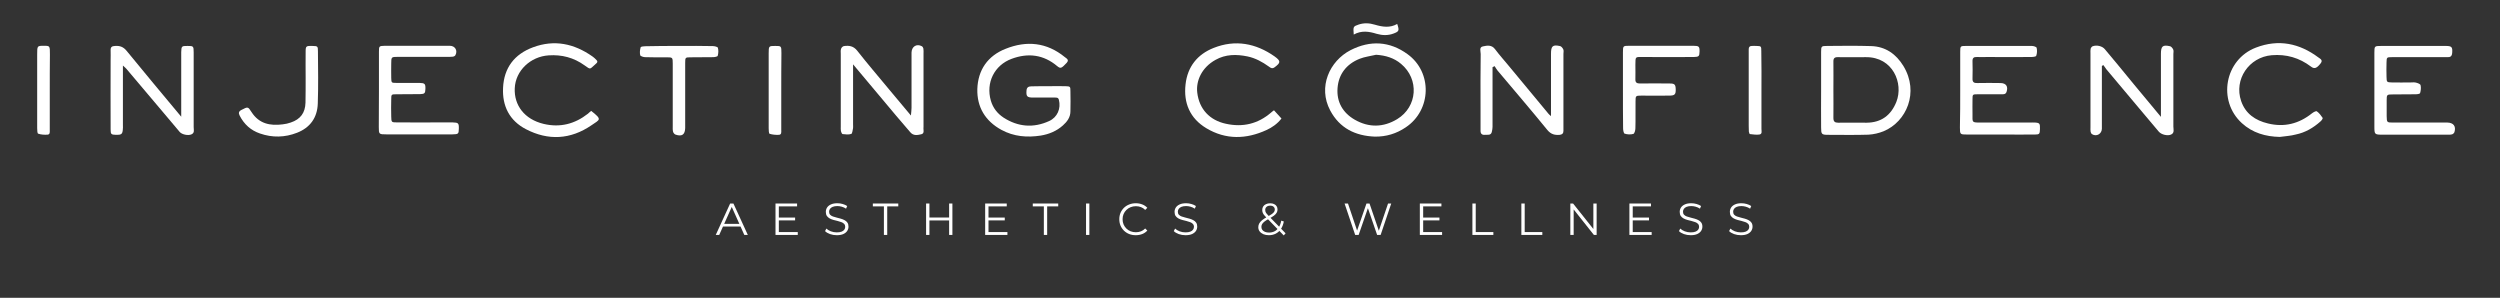 <?xml version="1.0" encoding="UTF-8"?> <svg xmlns="http://www.w3.org/2000/svg" width="361" height="43" viewBox="0 0 361 43" fill="none"><rect x="0" y="0" width="361" height="43" fill="#333333" stroke="none"/><path d="M262.969 12.986C262.969 11.15 262.969 9.313 262.969 7.476C262.969 6.677 263.012 6.634 263.834 6.634C265.956 6.612 268.077 6.59 270.198 6.655C272.276 6.72 273.791 7.801 274.852 9.529C277.168 13.332 275.285 17.589 271.995 18.95C271.302 19.231 270.544 19.404 269.808 19.447C267.86 19.512 265.912 19.469 263.986 19.469C263.033 19.469 262.969 19.382 262.969 18.388C262.947 16.573 262.969 14.78 262.969 12.986ZM264.743 12.922C264.743 14.283 264.765 15.666 264.743 17.027C264.743 17.546 264.938 17.719 265.436 17.719C266.8 17.697 268.185 17.719 269.549 17.719C271.648 17.697 273.055 16.66 273.834 14.715C274.895 12.036 273.337 8.211 269.419 8.254C268.077 8.254 266.756 8.276 265.414 8.254C264.895 8.233 264.722 8.427 264.743 8.946C264.765 10.264 264.743 11.582 264.743 12.922Z" fill="white"></path><path d="M26.169 16.854C26.169 13.872 26.169 11.15 26.169 8.406C26.169 8.125 26.169 7.822 26.169 7.541C26.191 6.655 26.234 6.634 27.078 6.634C27.922 6.634 27.966 6.655 27.966 7.563C27.966 11.171 27.966 14.758 27.966 18.367C27.966 18.734 28.139 19.188 27.641 19.404C27.165 19.62 26.277 19.426 25.953 19.058C25.174 18.151 24.416 17.243 23.658 16.336C21.862 14.218 20.087 12.101 18.29 9.983C18.182 9.853 18.052 9.745 17.749 9.464C17.749 10.026 17.749 10.35 17.749 10.696C17.749 13.138 17.749 15.601 17.749 18.043C17.749 18.302 17.771 18.54 17.727 18.799C17.663 19.382 17.489 19.491 16.732 19.469C16.061 19.447 15.974 19.382 15.974 18.713C15.953 15.363 15.974 12.014 15.974 8.665C15.974 8.189 15.996 7.736 15.974 7.26C15.953 6.785 16.169 6.655 16.624 6.634C17.316 6.59 17.814 6.763 18.29 7.347C20.823 10.458 23.42 13.548 26.169 16.854Z" fill="white"></path><path d="M123.183 9.291C123.183 12.36 123.183 15.147 123.183 17.956C123.183 18.129 123.205 18.324 123.183 18.497C123.118 18.799 123.075 19.274 122.924 19.339C122.534 19.469 122.079 19.404 121.668 19.361C121.56 19.339 121.473 19.08 121.43 18.929C121.387 18.713 121.408 18.497 121.408 18.28C121.408 14.78 121.408 11.301 121.408 7.801C121.408 7.541 121.365 7.282 121.452 7.044C121.495 6.871 121.711 6.677 121.863 6.655C122.599 6.547 123.227 6.634 123.768 7.304C125.261 9.205 126.82 11.02 128.357 12.878C129.374 14.088 130.37 15.299 131.538 16.681C131.582 16.163 131.625 15.86 131.625 15.579C131.625 13.138 131.625 10.696 131.625 8.233C131.625 8.017 131.625 7.801 131.625 7.584C131.647 6.72 132.361 6.266 133.118 6.677C133.227 6.742 133.313 6.893 133.335 7.001C133.378 7.239 133.357 7.498 133.357 7.757C133.357 11.258 133.357 14.737 133.357 18.237C133.357 18.28 133.357 18.302 133.357 18.345C133.292 18.713 133.551 19.253 133.054 19.382C132.512 19.512 131.906 19.642 131.452 19.102C130.781 18.302 130.088 17.503 129.417 16.725C127.404 14.305 125.369 11.884 123.183 9.291Z" fill="white"></path><path d="M215.522 9.702C215.522 11.063 215.522 12.425 215.522 13.786C215.522 15.299 215.522 16.811 215.522 18.324C215.522 18.54 215.479 18.756 215.435 18.972C215.327 19.62 214.808 19.426 214.418 19.469C213.964 19.512 213.769 19.274 213.79 18.821C213.79 17.697 213.79 16.595 213.79 15.471C213.79 12.922 213.769 10.372 213.812 7.801C213.812 7.412 213.552 6.807 214.137 6.698C214.743 6.569 215.392 6.439 215.89 7.109C216.518 7.952 217.21 8.708 217.881 9.529C219.786 11.82 221.691 14.132 223.596 16.422C223.661 16.509 223.747 16.573 223.964 16.768C223.964 16.379 223.964 16.12 223.964 15.86C223.964 13.159 223.964 10.458 223.964 7.757C223.964 6.634 224.223 6.418 225.284 6.655C225.457 6.698 225.652 6.936 225.739 7.131C225.825 7.325 225.76 7.563 225.76 7.779C225.76 11.279 225.76 14.758 225.76 18.259C225.76 18.475 225.76 18.691 225.76 18.907C225.76 19.253 225.587 19.426 225.241 19.469C224.526 19.534 223.964 19.404 223.444 18.777C221.085 15.882 218.639 13.03 216.236 10.177C216.085 9.983 215.955 9.767 215.825 9.551C215.717 9.594 215.63 9.659 215.522 9.702Z" fill="white"></path><path d="M151.43 12.446C152.231 12.446 153.01 12.425 153.811 12.446C154.547 12.468 154.569 12.489 154.569 13.159C154.591 14.132 154.591 15.104 154.569 16.076C154.569 16.941 154.093 17.567 153.487 18.108C152.578 18.929 151.474 19.382 150.283 19.577C148.313 19.879 146.409 19.728 144.612 18.756C142.274 17.481 141.062 15.471 141.127 12.857C141.214 10.113 142.621 8.06 145.218 7.044C148.249 5.834 151.149 6.115 153.746 8.233C154.006 8.449 154.439 8.622 154.028 9.075C153.292 9.853 153.162 9.961 152.664 9.551C150.694 7.887 148.465 7.606 146.084 8.492C143.573 9.421 142.339 11.949 143.075 14.521C143.378 15.579 144.028 16.401 144.915 16.984C146.993 18.324 149.223 18.518 151.495 17.481C152.686 16.941 153.227 15.666 152.902 14.413C152.816 14.067 152.556 14.088 152.318 14.088C151.279 14.088 150.218 14.088 149.179 14.088C148.313 14.088 148.162 13.916 148.227 13.095C148.249 12.641 148.487 12.468 148.92 12.468C149.764 12.446 150.608 12.446 151.43 12.446Z" fill="white"></path><path d="M198.53 19.728C195.717 19.62 193.444 18.518 192.08 15.947C190.284 12.576 191.972 8.816 195.024 7.239C197.859 5.791 200.673 5.942 203.249 7.822C206.864 10.437 206.712 15.903 202.989 18.388C201.647 19.296 200.176 19.75 198.53 19.728ZM198.704 7.909C197.903 8.103 197.08 8.189 196.323 8.492C194.44 9.248 193.292 10.696 193.141 12.727C192.989 14.715 193.898 16.293 195.63 17.286C197.665 18.453 199.764 18.41 201.756 17.2C204.699 15.406 204.959 11.431 202.318 9.227C201.301 8.362 200.067 7.995 198.704 7.909Z" fill="white"></path><path d="M303.51 9.529C303.51 12.295 303.51 15.082 303.51 17.848C303.51 18.108 303.51 18.345 303.51 18.605C303.488 19.339 302.731 19.771 302.103 19.382C301.995 19.318 301.908 19.166 301.887 19.037C301.843 18.821 301.865 18.605 301.865 18.388C301.865 14.823 301.865 11.258 301.865 7.692C301.865 7.476 301.843 7.26 301.887 7.044C301.93 6.893 302.06 6.72 302.19 6.677C302.774 6.461 303.575 6.655 303.943 7.109C305.35 8.794 306.757 10.48 308.142 12.187C309.376 13.678 310.631 15.169 312.038 16.876C312.038 16.401 312.038 16.141 312.038 15.882C312.038 13.181 312.038 10.48 312.038 7.779C312.038 6.655 312.298 6.439 313.359 6.677C313.532 6.72 313.727 6.958 313.813 7.152C313.9 7.347 313.835 7.584 313.835 7.801C313.835 11.301 313.835 14.78 313.835 18.28C313.835 18.669 314.03 19.188 313.51 19.426C313.012 19.663 312.103 19.447 311.735 19.015C310.848 17.978 309.982 16.919 309.095 15.882C307.45 13.916 305.804 11.971 304.159 10.005C304.008 9.81 303.878 9.594 303.727 9.399C303.662 9.421 303.575 9.486 303.51 9.529Z" fill="white"></path><path d="M342.861 12.986C342.861 11.193 342.861 9.378 342.861 7.584C342.861 6.655 342.883 6.634 343.857 6.634C346.952 6.634 350.047 6.634 353.164 6.634C354.052 6.634 354.16 6.807 354.095 7.649C354.052 8.125 353.835 8.276 353.402 8.254C352.71 8.233 352.039 8.254 351.346 8.254C349.355 8.254 347.385 8.254 345.394 8.254C344.636 8.254 344.636 8.276 344.614 9.032C344.593 9.724 344.593 10.393 344.614 11.085C344.636 11.863 344.636 11.884 345.394 11.906C346.303 11.928 347.19 11.906 348.099 11.906C348.359 11.906 348.619 11.863 348.857 11.928C349.117 11.992 349.485 12.122 349.528 12.295C349.615 12.662 349.571 13.073 349.463 13.44C349.42 13.57 349.03 13.613 348.792 13.613C347.71 13.635 346.628 13.613 345.545 13.635C344.658 13.635 344.636 13.656 344.636 14.499C344.636 15.255 344.636 16.012 344.636 16.768C344.658 17.697 344.658 17.697 345.61 17.697C347.84 17.697 350.069 17.697 352.32 17.697C352.688 17.697 353.035 17.697 353.402 17.697C354.29 17.719 354.68 18.237 354.42 19.08C354.377 19.209 354.203 19.382 354.052 19.404C353.814 19.469 353.554 19.447 353.294 19.447C350.221 19.447 347.169 19.447 344.095 19.447C342.883 19.447 342.861 19.426 342.861 18.259C342.861 16.509 342.861 14.737 342.861 12.986Z" fill="white"></path><path d="M54.719 12.986C54.719 11.15 54.719 9.313 54.719 7.476C54.719 6.655 54.741 6.634 55.563 6.612C58.702 6.612 61.841 6.612 64.957 6.612C65.715 6.612 66.126 7.304 65.758 7.973C65.693 8.103 65.477 8.189 65.326 8.189C65.001 8.233 64.676 8.211 64.351 8.211C62.035 8.211 59.741 8.211 57.425 8.211C56.516 8.211 56.494 8.233 56.494 9.183C56.494 9.875 56.472 10.545 56.494 11.236C56.516 11.949 56.516 11.971 57.209 11.971C58.334 11.992 59.438 11.971 60.563 11.971C61.343 11.992 61.451 12.101 61.429 12.835C61.408 13.462 61.321 13.57 60.672 13.591C59.525 13.613 58.356 13.591 57.209 13.613C56.516 13.613 56.494 13.635 56.494 14.348C56.472 15.169 56.472 16.012 56.494 16.833C56.516 17.654 56.516 17.675 57.338 17.675C59.568 17.697 61.797 17.675 64.048 17.675C64.481 17.675 64.914 17.675 65.347 17.675C66.191 17.697 66.278 17.783 66.256 18.605C66.235 19.339 66.191 19.382 65.326 19.404C62.728 19.404 60.131 19.404 57.533 19.404C56.949 19.404 56.386 19.404 55.801 19.404C54.719 19.404 54.698 19.382 54.698 18.345C54.719 16.595 54.719 14.802 54.719 12.986Z" fill="white"></path><path d="M283.055 13.008C283.055 11.171 283.055 9.335 283.055 7.498C283.055 6.655 283.077 6.634 283.878 6.634C287.06 6.634 290.22 6.634 293.402 6.634C293.64 6.634 294.073 6.763 294.094 6.915C294.181 7.282 294.159 7.714 294.029 8.06C293.986 8.189 293.532 8.233 293.25 8.233C291.151 8.254 289.073 8.233 286.973 8.233C286.475 8.233 285.956 8.254 285.458 8.233C285.003 8.211 284.809 8.384 284.83 8.859C284.852 9.68 284.852 10.523 284.83 11.344C284.809 11.884 285.068 12.014 285.545 11.992C286.67 11.971 287.774 11.971 288.9 11.992C289.7 12.014 290.003 12.511 289.744 13.267C289.614 13.635 289.332 13.613 289.029 13.613C287.882 13.613 286.713 13.613 285.566 13.613C284.852 13.613 284.83 13.635 284.83 14.326C284.809 15.039 284.83 15.774 284.83 16.487C284.83 17.675 284.7 17.697 285.977 17.697C288.358 17.697 290.739 17.697 293.12 17.697C293.38 17.697 293.618 17.675 293.878 17.697C294.527 17.74 294.592 17.848 294.571 18.626C294.549 19.318 294.506 19.426 293.878 19.426C292.319 19.447 290.783 19.426 289.224 19.426C287.493 19.426 285.761 19.426 284.029 19.426C283.034 19.426 283.012 19.404 283.012 18.388C283.055 16.617 283.055 14.823 283.055 13.008Z" fill="white"></path><path d="M329.203 19.771C327.147 19.728 325.264 19.188 323.727 17.783C320.177 14.542 321.238 8.6 325.761 6.871C329.03 5.618 332.039 6.245 334.809 8.319C335.091 8.514 335.459 8.708 335.091 9.162C334.549 9.853 334.203 10.005 333.705 9.616C332.017 8.341 330.155 7.801 328.034 7.973C324.744 8.254 322.558 11.474 323.619 14.585C324.246 16.422 325.675 17.395 327.493 17.827C329.852 18.41 331.974 17.87 333.857 16.357C334.052 16.206 334.441 15.99 334.549 16.076C334.896 16.314 335.156 16.681 335.394 17.027C335.437 17.114 335.242 17.395 335.091 17.524C334.052 18.453 332.883 19.145 331.497 19.426C330.783 19.62 329.982 19.663 329.203 19.771Z" fill="white"></path><path d="M183.963 15.925C184.353 16.357 184.699 16.725 185.045 17.114C184.439 17.892 183.682 18.41 182.881 18.777C179.959 20.117 177.015 20.203 174.201 18.518C171.82 17.092 170.889 14.866 171.193 12.187C171.474 9.637 172.902 7.844 175.262 6.915C178.379 5.683 181.344 6.245 184.05 8.146C184.981 8.816 184.937 9.054 184.071 9.702C183.725 9.961 183.509 9.832 183.227 9.616C182.297 8.946 181.279 8.384 180.132 8.146C178.552 7.822 176.972 7.822 175.522 8.643C173.53 9.745 172.686 11.668 172.881 13.354C173.162 15.774 174.699 17.373 177.015 17.87C179.461 18.41 181.647 17.892 183.552 16.249C183.617 16.163 183.747 16.098 183.963 15.925Z" fill="white"></path><path d="M85.369 16.012C87.014 17.308 86.624 17.243 85.412 18.086C82.382 20.16 79.157 20.333 75.932 18.648C73.572 17.416 72.512 15.32 72.642 12.684C72.771 9.788 74.287 7.822 76.971 6.828C80.044 5.683 82.901 6.288 85.542 8.146C85.65 8.233 85.78 8.319 85.888 8.427C86.365 8.859 86.386 8.946 85.91 9.335C85.131 10.005 85.326 10.091 84.417 9.443C82.858 8.319 81.126 7.865 79.222 7.995C76.603 8.168 74.438 10.199 74.33 12.749C74.222 15.191 75.715 17.222 78.507 17.892C80.867 18.453 82.988 17.913 84.893 16.422C84.979 16.357 85.044 16.271 85.131 16.206C85.196 16.141 85.282 16.076 85.369 16.012Z" fill="white"></path><path d="M234.353 13.051C234.353 11.215 234.353 9.378 234.353 7.541C234.353 6.634 234.375 6.612 235.241 6.612C238.336 6.612 241.431 6.612 244.527 6.612C245.328 6.612 245.436 6.72 245.414 7.455C245.393 8.125 245.328 8.211 244.57 8.233C242.167 8.254 239.743 8.233 237.341 8.233C236.085 8.233 236.172 8.103 236.15 9.378C236.15 10.069 236.172 10.739 236.15 11.431C236.128 11.906 236.345 12.057 236.799 12.057C238.25 12.036 239.678 12.036 241.128 12.057C241.821 12.057 241.951 12.209 241.973 12.878C241.994 13.635 241.843 13.807 241.02 13.807C239.678 13.829 238.358 13.807 237.016 13.807C236.193 13.807 236.172 13.829 236.172 14.65C236.15 15.947 236.193 17.243 236.15 18.54C236.15 18.821 236.02 19.296 235.847 19.339C235.457 19.447 234.981 19.426 234.592 19.296C234.462 19.253 234.375 18.799 234.375 18.54C234.353 16.725 234.353 14.888 234.353 13.051Z" fill="white"></path><path d="M98.161 6.634C99.742 6.634 101.343 6.612 102.923 6.655C103.183 6.655 103.616 6.763 103.659 6.893C103.767 7.26 103.746 7.671 103.638 8.06C103.616 8.168 103.205 8.254 102.967 8.254C101.884 8.276 100.802 8.254 99.72 8.276C98.962 8.276 98.941 8.297 98.941 9.075C98.941 12.036 98.941 14.974 98.941 17.935C98.941 18.108 98.941 18.302 98.941 18.475C98.919 19.426 98.486 19.75 97.577 19.447C97.404 19.404 97.231 19.188 97.187 19.015C97.122 18.734 97.144 18.453 97.144 18.151C97.144 15.169 97.144 12.165 97.144 9.183C97.144 8.297 97.122 8.276 96.278 8.276C95.239 8.276 94.179 8.297 93.14 8.254C92.901 8.254 92.469 8.103 92.447 7.973C92.36 7.606 92.404 7.195 92.512 6.828C92.555 6.72 92.945 6.677 93.183 6.677C94.828 6.634 96.495 6.634 98.161 6.634Z" fill="white"></path><path d="M44.135 11.279C44.135 9.983 44.113 8.686 44.135 7.39C44.135 6.655 44.243 6.612 45.087 6.634C45.866 6.655 45.91 6.655 45.91 7.412C45.931 9.918 45.975 12.446 45.888 14.953C45.823 16.984 44.784 18.432 42.901 19.166C41.148 19.858 39.33 19.901 37.533 19.274C36.213 18.821 35.26 17.956 34.611 16.703C34.416 16.314 34.459 16.076 34.892 15.86C35.78 15.406 35.801 15.363 36.321 16.184C37.403 17.87 39.005 18.194 40.823 17.956C41.213 17.913 41.602 17.827 41.97 17.697C43.399 17.222 44.07 16.293 44.113 14.823C44.135 13.656 44.135 12.468 44.135 11.279Z" fill="white"></path><path d="M7.186 13.159C7.186 15.039 7.186 16.898 7.186 18.777C7.186 19.058 7.251 19.426 6.84 19.447C6.385 19.469 5.909 19.447 5.498 19.296C5.39 19.253 5.368 18.777 5.368 18.497C5.368 16.509 5.368 14.542 5.368 12.554C5.368 10.998 5.368 9.464 5.368 7.909C5.368 6.612 5.368 6.612 6.32 6.612C7.208 6.612 7.208 6.612 7.208 7.865C7.186 9.637 7.186 11.409 7.186 13.159Z" fill="white"></path><path d="M112.815 13.181C112.815 15.061 112.815 16.919 112.815 18.799C112.815 19.08 112.88 19.447 112.469 19.469C112.014 19.491 111.538 19.447 111.127 19.318C111.019 19.274 110.997 18.799 110.997 18.518C110.997 16.401 110.997 14.283 110.997 12.144C110.997 10.674 110.997 9.183 110.997 7.714C110.997 6.634 111.019 6.634 111.949 6.634C112.815 6.634 112.837 6.634 112.837 7.671C112.815 9.508 112.815 11.344 112.815 13.181Z" fill="white"></path><path d="M254.354 13.116C254.354 14.953 254.354 16.789 254.354 18.626C254.354 18.907 254.505 19.361 254.051 19.426C253.596 19.491 253.142 19.404 252.687 19.361C252.622 19.361 252.557 19.123 252.535 18.994C252.514 18.713 252.514 18.41 252.514 18.129C252.514 14.737 252.514 11.366 252.514 7.973C252.514 7.692 252.514 7.39 252.514 7.109C252.514 6.807 252.644 6.634 252.968 6.634C253.185 6.634 253.401 6.612 253.618 6.634C254.31 6.655 254.332 6.655 254.332 7.39C254.375 9.291 254.354 11.215 254.354 13.116Z" fill="white"></path><path d="M195.479 4.991C195.392 3.825 195.392 3.825 196.193 3.544C196.972 3.284 197.751 3.328 198.531 3.565C199.613 3.889 200.717 4.062 201.756 3.457C202.08 4.408 202.037 4.538 201.236 4.84C200.435 5.143 199.613 5.121 198.79 4.883C197.686 4.538 196.604 4.365 195.479 4.991Z" fill="white"></path><path d="M251.371 33.964C251.033 33.964 250.709 33.91 250.397 33.801C250.09 33.689 249.852 33.547 249.683 33.374L249.871 33.004C250.031 33.16 250.245 33.291 250.514 33.4C250.787 33.503 251.072 33.555 251.371 33.555C251.657 33.555 251.888 33.521 252.066 33.451C252.248 33.378 252.38 33.281 252.462 33.16C252.549 33.039 252.592 32.905 252.592 32.758C252.592 32.581 252.54 32.438 252.436 32.33C252.336 32.222 252.204 32.138 252.04 32.077C251.875 32.012 251.694 31.956 251.494 31.909C251.295 31.861 251.096 31.811 250.897 31.759C250.698 31.703 250.514 31.63 250.345 31.539C250.181 31.448 250.046 31.329 249.942 31.183C249.843 31.031 249.793 30.835 249.793 30.593C249.793 30.368 249.852 30.163 249.968 29.977C250.09 29.787 250.274 29.635 250.52 29.523C250.767 29.406 251.083 29.348 251.468 29.348C251.724 29.348 251.977 29.385 252.228 29.458C252.479 29.527 252.696 29.625 252.878 29.75L252.715 30.132C252.52 30.003 252.313 29.908 252.092 29.847C251.875 29.787 251.665 29.756 251.462 29.756C251.189 29.756 250.964 29.793 250.787 29.867C250.609 29.94 250.477 30.04 250.39 30.165C250.308 30.286 250.267 30.424 250.267 30.58C250.267 30.757 250.317 30.899 250.416 31.008C250.52 31.116 250.655 31.2 250.819 31.26C250.988 31.321 251.172 31.375 251.371 31.422C251.57 31.47 251.767 31.522 251.962 31.578C252.161 31.634 252.343 31.708 252.507 31.798C252.676 31.885 252.81 32.002 252.91 32.148C253.014 32.295 253.066 32.488 253.066 32.725C253.066 32.946 253.005 33.151 252.884 33.341C252.763 33.527 252.577 33.678 252.326 33.795C252.079 33.907 251.761 33.964 251.371 33.964Z" fill="white"></path><path d="M244.129 33.964C243.792 33.964 243.467 33.91 243.155 33.801C242.848 33.689 242.61 33.547 242.441 33.374L242.629 33.004C242.789 33.16 243.004 33.291 243.272 33.4C243.545 33.503 243.83 33.555 244.129 33.555C244.415 33.555 244.646 33.521 244.824 33.451C245.006 33.378 245.138 33.281 245.22 33.16C245.307 33.039 245.35 32.905 245.35 32.758C245.35 32.581 245.298 32.438 245.194 32.33C245.095 32.222 244.963 32.138 244.798 32.077C244.633 32.012 244.452 31.956 244.253 31.909C244.053 31.861 243.854 31.811 243.655 31.759C243.456 31.703 243.272 31.63 243.103 31.539C242.939 31.448 242.804 31.329 242.701 31.183C242.601 31.031 242.551 30.835 242.551 30.593C242.551 30.368 242.61 30.163 242.727 29.977C242.848 29.787 243.032 29.635 243.279 29.523C243.525 29.406 243.841 29.348 244.227 29.348C244.482 29.348 244.735 29.385 244.986 29.458C245.237 29.527 245.454 29.625 245.636 29.75L245.473 30.132C245.279 30.003 245.071 29.908 244.85 29.847C244.633 29.787 244.424 29.756 244.22 29.756C243.947 29.756 243.722 29.793 243.545 29.867C243.367 29.94 243.235 30.04 243.149 30.165C243.066 30.286 243.025 30.424 243.025 30.58C243.025 30.757 243.075 30.899 243.175 31.008C243.279 31.116 243.413 31.2 243.577 31.26C243.746 31.321 243.93 31.375 244.129 31.422C244.328 31.47 244.525 31.522 244.72 31.578C244.919 31.634 245.101 31.708 245.266 31.798C245.434 31.885 245.569 32.002 245.668 32.148C245.772 32.295 245.824 32.488 245.824 32.725C245.824 32.946 245.763 33.151 245.642 33.341C245.521 33.527 245.335 33.678 245.084 33.795C244.837 33.907 244.519 33.964 244.129 33.964Z" fill="white"></path><path d="M235.714 31.416H238.116V31.824H235.714V31.416ZM235.766 33.51H238.5V33.925H235.285V29.387H238.402V29.802H235.766V33.51Z" fill="white"></path><path d="M226.756 33.925V29.387H227.152L230.289 33.328H230.081V29.387H230.555V33.925H230.159L227.029 29.983H227.237V33.925H226.756Z" fill="white"></path><path d="M219.685 33.925V29.387H220.166V33.51H222.711V33.925H219.685Z" fill="white"></path><path d="M212.615 33.925V29.387H213.095V33.51H215.641V33.925H212.615Z" fill="white"></path><path d="M205.453 31.416H207.855V31.824H205.453V31.416ZM205.505 33.51H208.238V33.925H205.024V29.387H208.141V29.802H205.505V33.51Z" fill="white"></path><path d="M195.688 33.925L194.156 29.387H194.649L196.085 33.659H195.838L197.318 29.387H197.76L199.221 33.659H198.987L200.435 29.387H200.896L199.364 33.925H198.857L197.461 29.873H197.591L196.188 33.925H195.688Z" fill="white"></path><path d="M183.223 33.964C182.929 33.964 182.667 33.916 182.437 33.821C182.208 33.721 182.026 33.585 181.892 33.413C181.762 33.24 181.697 33.039 181.697 32.81C181.697 32.615 181.74 32.438 181.827 32.278C181.913 32.114 182.052 31.954 182.242 31.798C182.437 31.639 182.695 31.472 183.015 31.299C183.288 31.148 183.5 31.018 183.652 30.91C183.807 30.798 183.918 30.692 183.983 30.593C184.048 30.489 184.08 30.379 184.08 30.262C184.08 30.093 184.022 29.957 183.905 29.854C183.792 29.75 183.63 29.698 183.418 29.698C183.188 29.698 183.011 29.756 182.885 29.873C182.76 29.985 182.697 30.132 182.697 30.314C182.697 30.405 182.71 30.491 182.736 30.573C182.766 30.655 182.82 30.746 182.898 30.846C182.981 30.945 183.093 31.07 183.236 31.221L185.639 33.691L185.372 33.996L182.866 31.422C182.714 31.262 182.593 31.124 182.502 31.008C182.416 30.887 182.355 30.772 182.32 30.664C182.286 30.556 182.268 30.441 182.268 30.32C182.268 30.126 182.314 29.957 182.405 29.815C182.5 29.668 182.634 29.555 182.807 29.478C182.981 29.396 183.184 29.355 183.418 29.355C183.63 29.355 183.814 29.391 183.97 29.465C184.13 29.534 184.253 29.635 184.34 29.769C184.431 29.903 184.476 30.065 184.476 30.256C184.476 30.42 184.435 30.573 184.353 30.716C184.275 30.858 184.145 30.999 183.963 31.137C183.781 31.271 183.535 31.422 183.223 31.591C182.95 31.742 182.734 31.881 182.574 32.006C182.418 32.131 182.307 32.254 182.242 32.375C182.177 32.492 182.145 32.622 182.145 32.764C182.145 32.928 182.19 33.073 182.281 33.199C182.377 33.32 182.506 33.415 182.671 33.484C182.84 33.549 183.032 33.581 183.249 33.581C183.552 33.581 183.823 33.518 184.061 33.393C184.299 33.268 184.498 33.078 184.658 32.823C184.823 32.568 184.942 32.248 185.015 31.863L185.385 31.98C185.303 32.412 185.162 32.775 184.963 33.069C184.764 33.363 184.517 33.585 184.223 33.737C183.929 33.888 183.595 33.964 183.223 33.964Z" fill="white"></path><path d="M171.184 33.964C170.846 33.964 170.522 33.91 170.21 33.801C169.903 33.689 169.665 33.547 169.496 33.374L169.684 33.004C169.844 33.16 170.059 33.291 170.327 33.4C170.6 33.503 170.885 33.555 171.184 33.555C171.47 33.555 171.701 33.521 171.879 33.451C172.061 33.378 172.193 33.281 172.275 33.16C172.362 33.039 172.405 32.905 172.405 32.758C172.405 32.581 172.353 32.438 172.249 32.33C172.15 32.222 172.018 32.138 171.853 32.077C171.688 32.012 171.507 31.956 171.308 31.909C171.108 31.861 170.909 31.811 170.71 31.759C170.511 31.703 170.327 31.63 170.158 31.539C169.994 31.448 169.859 31.329 169.756 31.183C169.656 31.031 169.606 30.835 169.606 30.593C169.606 30.368 169.665 30.163 169.782 29.977C169.903 29.787 170.087 29.635 170.334 29.523C170.58 29.406 170.896 29.348 171.282 29.348C171.537 29.348 171.79 29.385 172.041 29.458C172.292 29.527 172.509 29.625 172.691 29.75L172.528 30.132C172.334 30.003 172.126 29.908 171.905 29.847C171.689 29.787 171.479 29.756 171.275 29.756C171.002 29.756 170.777 29.793 170.6 29.867C170.422 29.94 170.29 30.04 170.204 30.165C170.121 30.286 170.08 30.424 170.08 30.58C170.08 30.757 170.13 30.899 170.23 31.008C170.334 31.116 170.468 31.2 170.632 31.26C170.801 31.321 170.985 31.375 171.184 31.422C171.383 31.47 171.58 31.522 171.775 31.578C171.974 31.634 172.156 31.708 172.321 31.798C172.489 31.885 172.624 32.002 172.723 32.148C172.827 32.295 172.879 32.488 172.879 32.725C172.879 32.946 172.818 33.151 172.697 33.341C172.576 33.527 172.39 33.678 172.139 33.795C171.892 33.907 171.574 33.964 171.184 33.964Z" fill="white"></path><path d="M164.004 33.964C163.662 33.964 163.346 33.907 163.056 33.795C162.765 33.678 162.514 33.516 162.302 33.309C162.09 33.101 161.923 32.857 161.802 32.576C161.685 32.295 161.627 31.988 161.627 31.656C161.627 31.323 161.685 31.016 161.802 30.735C161.923 30.454 162.09 30.21 162.302 30.003C162.519 29.795 162.772 29.635 163.062 29.523C163.352 29.406 163.668 29.348 164.01 29.348C164.339 29.348 164.649 29.404 164.939 29.517C165.229 29.625 165.473 29.789 165.672 30.009L165.367 30.314C165.181 30.124 164.975 29.988 164.75 29.905C164.525 29.819 164.283 29.776 164.023 29.776C163.75 29.776 163.497 29.823 163.263 29.919C163.03 30.009 162.826 30.141 162.653 30.314C162.48 30.483 162.343 30.681 162.244 30.91C162.149 31.135 162.101 31.384 162.101 31.656C162.101 31.928 162.149 32.179 162.244 32.408C162.343 32.633 162.48 32.831 162.653 33.004C162.826 33.173 163.03 33.304 163.263 33.4C163.497 33.49 163.75 33.536 164.023 33.536C164.283 33.536 164.525 33.492 164.75 33.406C164.975 33.32 165.181 33.181 165.367 32.991L165.672 33.296C165.473 33.516 165.229 33.683 164.939 33.795C164.649 33.907 164.337 33.964 164.004 33.964Z" fill="white"></path><path d="M156.823 33.925V29.387H157.304V33.925H156.823Z" fill="white"></path><path d="M150.731 33.925V29.802H149.133V29.387H152.809V29.802H151.211V33.925H150.731Z" fill="white"></path><path d="M142.686 31.416H145.088V31.824H142.686V31.416ZM142.738 33.51H145.471V33.925H142.257V29.387H145.374V29.802H142.738V33.51Z" fill="white"></path><path d="M137.053 29.387H137.527V33.925H137.053V29.387ZM134.208 33.925H133.728V29.387H134.208V33.925ZM137.098 31.831H134.156V31.409H137.098V31.831Z" fill="white"></path><path d="M127.635 33.925V29.802H126.038V29.387H129.713V29.802H128.116V33.925H127.635Z" fill="white"></path><path d="M120.827 33.964C120.49 33.964 120.165 33.91 119.853 33.801C119.546 33.689 119.308 33.547 119.139 33.374L119.327 33.004C119.487 33.16 119.702 33.291 119.97 33.4C120.243 33.503 120.528 33.555 120.827 33.555C121.113 33.555 121.345 33.521 121.522 33.451C121.704 33.378 121.836 33.281 121.918 33.16C122.005 33.039 122.048 32.905 122.048 32.758C122.048 32.581 121.996 32.438 121.892 32.33C121.793 32.222 121.661 32.138 121.496 32.077C121.332 32.012 121.15 31.956 120.951 31.909C120.751 31.861 120.552 31.811 120.353 31.759C120.154 31.703 119.97 31.63 119.801 31.539C119.637 31.448 119.502 31.329 119.399 31.183C119.299 31.031 119.249 30.835 119.249 30.593C119.249 30.368 119.308 30.163 119.425 29.977C119.546 29.787 119.73 29.635 119.977 29.523C120.223 29.406 120.539 29.348 120.925 29.348C121.18 29.348 121.433 29.385 121.684 29.458C121.935 29.527 122.152 29.625 122.334 29.75L122.171 30.132C121.977 30.003 121.769 29.908 121.548 29.847C121.332 29.787 121.122 29.756 120.918 29.756C120.645 29.756 120.42 29.793 120.243 29.867C120.065 29.94 119.933 30.04 119.847 30.165C119.764 30.286 119.723 30.424 119.723 30.58C119.723 30.757 119.773 30.899 119.873 31.008C119.977 31.116 120.111 31.2 120.275 31.26C120.444 31.321 120.628 31.375 120.827 31.422C121.026 31.47 121.223 31.522 121.418 31.578C121.617 31.634 121.799 31.708 121.964 31.798C122.132 31.885 122.267 32.002 122.366 32.148C122.47 32.295 122.522 32.488 122.522 32.725C122.522 32.946 122.461 33.151 122.34 33.341C122.219 33.527 122.033 33.678 121.782 33.795C121.535 33.907 121.217 33.964 120.827 33.964Z" fill="white"></path><path d="M112.412 31.416H114.814V31.824H112.412V31.416ZM112.464 33.51H115.198V33.925H111.983V29.387H115.1V29.802H112.464V33.51Z" fill="white"></path><path d="M103.355 33.925L105.433 29.387H105.907L107.985 33.925H107.478L105.569 29.666H105.764L103.855 33.925H103.355ZM104.173 32.712L104.316 32.324H106.959L107.101 32.712H104.173Z" fill="white"></path></svg> 